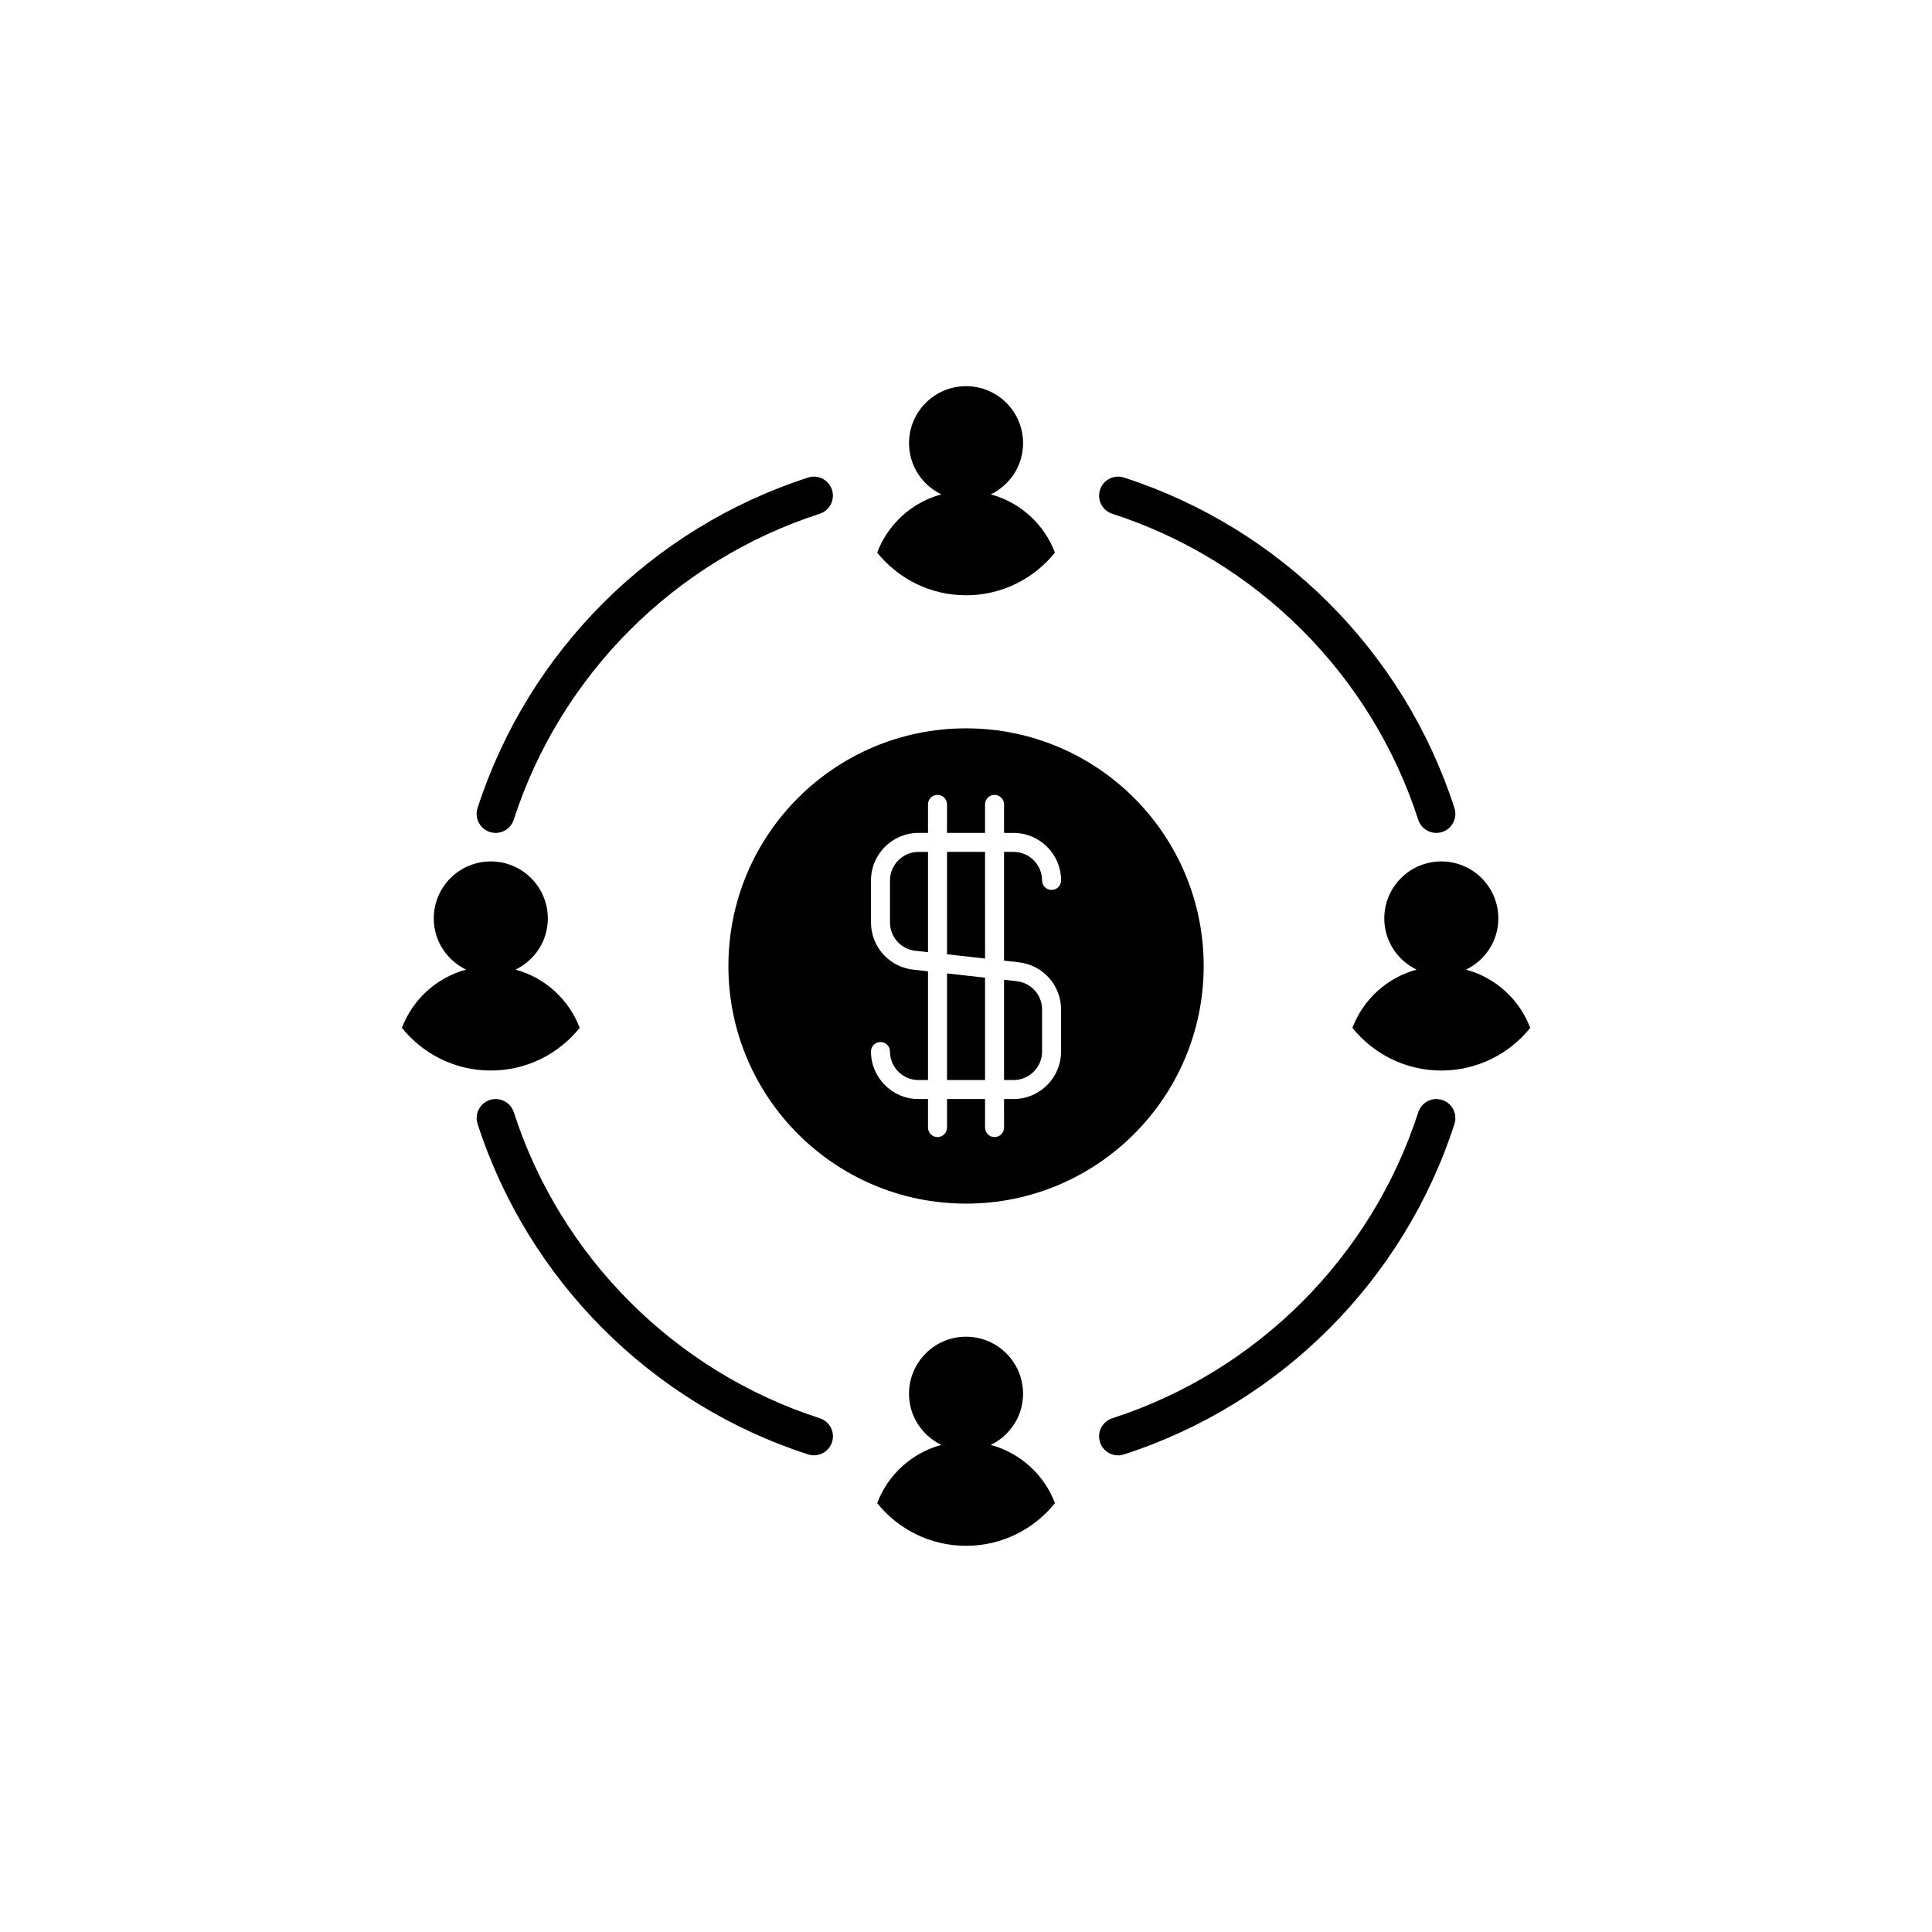 <?xml version="1.0" encoding="UTF-8"?>
<!-- Uploaded to: SVG Repo, www.svgrepo.com, Generator: SVG Repo Mixer Tools -->
<svg fill="#000000" width="800px" height="800px" version="1.1" viewBox="144 144 512 512" xmlns="http://www.w3.org/2000/svg">
 <path d="m270.56 358.14c13.391-41.449 46.133-74.191 87.582-87.582 2.648-0.863 5.492 0.598 6.344 3.246 0.855 2.644-0.598 5.488-3.246 6.344-38.379 12.402-68.695 42.719-81.094 81.098-0.832 2.574-3.606 4.106-6.344 3.238-2.641-0.852-4.098-3.691-3.242-6.344zm168.19-77.992c38.387 12.402 68.699 42.719 81.098 81.098 0.832 2.57 3.617 4.109 6.348 3.238 2.644-0.852 4.098-3.691 3.246-6.344-13.387-41.449-46.129-74.191-87.578-87.582-2.676-0.863-5.492 0.598-6.348 3.246-0.859 2.648 0.594 5.484 3.234 6.344zm-77.5 239.7c-38.379-12.402-68.695-42.719-81.094-81.102-0.852-2.637-3.684-4.098-6.344-3.246-2.644 0.852-4.102 3.691-3.246 6.344 13.391 41.453 46.133 74.195 87.582 87.586 2.672 0.863 5.496-0.621 6.348-3.246 0.855-2.648-0.602-5.481-3.246-6.336zm164.95-84.34c-2.672-0.863-5.488 0.598-6.344 3.25-12.398 38.375-42.719 68.695-81.094 81.098-2.644 0.855-4.102 3.691-3.25 6.344 0.852 2.648 3.699 4.102 6.348 3.238 41.453-13.387 74.195-46.129 87.586-87.578 0.852-2.66-0.602-5.5-3.246-6.352zm6.309-34.547c5.055-2.445 8.566-7.578 8.566-13.562 0-8.348-6.766-15.113-15.113-15.113s-15.113 6.766-15.113 15.113c0 5.992 3.512 11.117 8.566 13.562-7.859 2.125-14.172 7.918-17.008 15.434 5.543 6.891 14.02 11.309 23.559 11.309 9.539 0 18.016-4.418 23.559-11.309-2.844-7.512-9.16-13.305-17.016-15.434zm-234.89 15.434c-2.836-7.512-9.152-13.305-17.008-15.434 5.055-2.445 8.566-7.578 8.566-13.562 0-8.348-6.766-15.113-15.113-15.113-8.348 0-15.113 6.766-15.113 15.113 0 5.992 3.512 11.117 8.566 13.562-7.856 2.125-14.172 7.918-17.008 15.434 5.543 6.891 14.027 11.309 23.559 11.309 9.523 0 18.008-4.418 23.551-11.309zm102.39-114.64c9.539 0 18.016-4.418 23.559-11.309-2.836-7.512-9.148-13.305-17.008-15.434 5.055-2.445 8.566-7.578 8.566-13.562 0-8.348-6.766-15.113-15.113-15.113s-15.113 6.766-15.113 15.113c0 5.992 3.512 11.117 8.566 13.562-7.856 2.125-14.172 7.914-17.008 15.434 5.531 6.891 14.016 11.309 23.551 11.309zm6.547 225.16c5.055-2.438 8.566-7.578 8.566-13.559 0-8.348-6.766-15.113-15.113-15.113s-15.113 6.766-15.113 15.113c0 5.992 3.512 11.117 8.566 13.559-7.856 2.133-14.172 7.918-17.008 15.434 5.543 6.891 14.027 11.309 23.559 11.309 9.539 0 18.016-4.418 23.559-11.309-2.844-7.508-9.16-13.305-17.016-15.434zm-26.699-149.59v11.133c0 3.859 2.891 7.082 6.723 7.508l3.352 0.371v-26.57h-2.519c-4.164 0-7.555 3.391-7.555 7.559zm15.113 19.57 10.078 1.125-0.004-28.254h-10.078zm0 33.328h10.078v-27.129l-10.078-1.125zm5.039-93.203c34.781 0 62.977 28.191 62.977 62.977 0 34.781-28.191 62.977-62.977 62.977-34.781 0-62.977-28.191-62.977-62.977s28.191-62.977 62.977-62.977zm5.035 27.707h-10.078v-7.559c0-1.391-1.129-2.519-2.519-2.519-1.387 0.004-2.516 1.133-2.516 2.523v7.555h-2.519c-6.941 0-12.594 5.648-12.594 12.594v11.133c0 6.422 4.816 11.809 11.203 12.516l3.91 0.441v28.812h-2.519c-4.168 0-7.559-3.391-7.559-7.559 0-1.387-1.129-2.519-2.519-2.519-1.387 0.004-2.516 1.137-2.516 2.523 0 6.949 5.652 12.594 12.594 12.594h2.519v7.559c0 1.387 1.129 2.519 2.519 2.519s2.519-1.133 2.519-2.519v-7.559h10.078v7.559c0 1.387 1.133 2.519 2.519 2.519 1.387 0 2.519-1.133 2.519-2.519l-0.004-7.559h2.519c6.941 0 12.594-5.648 12.594-12.594v-11.133c0-6.418-4.816-11.809-11.211-12.516l-3.902-0.441v-28.812h2.519c4.168 0 7.559 3.391 7.559 7.559 0 1.391 1.133 2.519 2.519 2.519s2.519-1.129 2.519-2.519c0-6.949-5.652-12.594-12.594-12.594l-2.523-0.004v-7.559c0-1.391-1.133-2.519-2.519-2.519-1.383 0.004-2.519 1.133-2.519 2.523zm15.117 57.941v-11.133c0-3.863-2.891-7.082-6.723-7.508l-3.356-0.371v26.566h2.519c4.168 0 7.559-3.391 7.559-7.555z"/>
</svg>